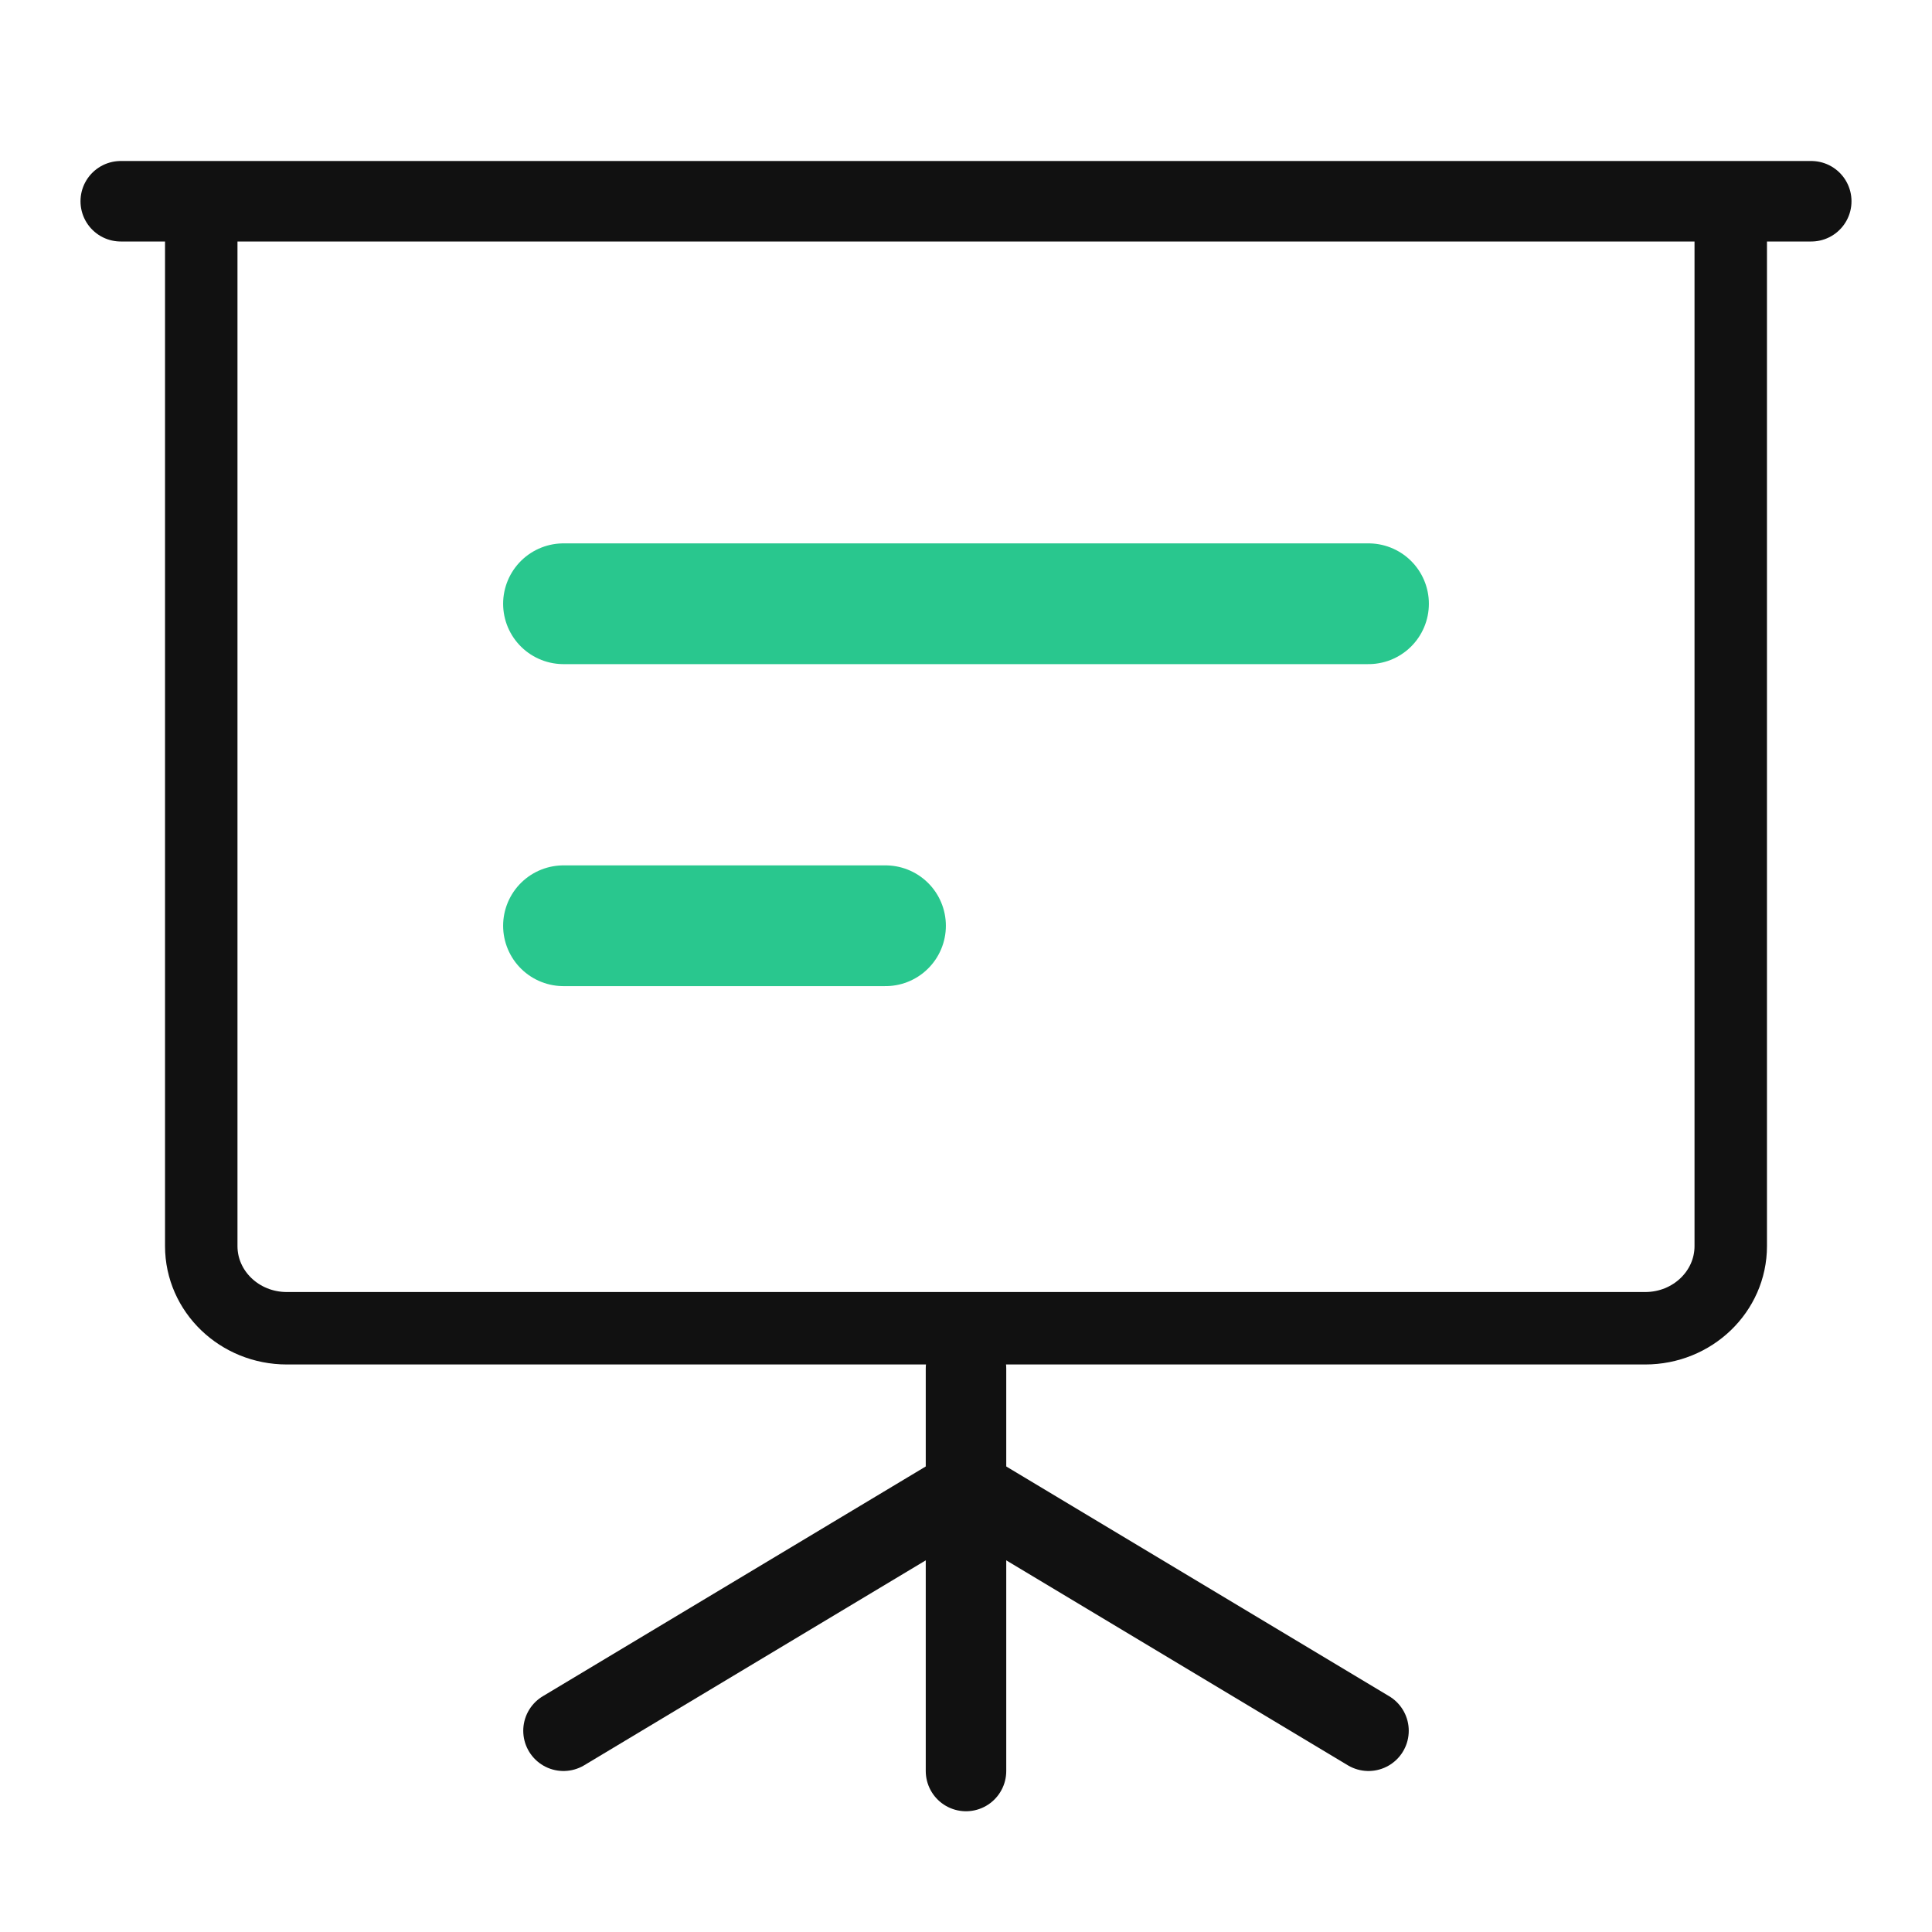 <svg width="48" height="48" viewBox="0 0 48 48" fill="none" xmlns="http://www.w3.org/2000/svg">
<g clip-path="url(#clip0_20_2497)">
<mask id="mask0_20_2497" style="mask-type:luminance" maskUnits="userSpaceOnUse" x="0" y="0" width="48" height="48">
<path d="M48 0H0V48H48V0Z" fill="white"/>
</mask>
<g mask="url(#mask0_20_2497)">
<path d="M5 5V30.958C5 32.086 5.952 33 7.125 33H40.875C42.049 33 43 32.086 43 30.958V5" stroke="#111111" stroke-width="1.8" stroke-linecap="round" stroke-linejoin="round"/>
<path d="M3 5H45" stroke="#111111" stroke-width="2" stroke-linecap="round" stroke-linejoin="round"/>
<path d="M24 34V44" stroke="#111111" stroke-width="2" stroke-linecap="round" stroke-linejoin="round"/>
<path d="M14 43L24 37" stroke="#111111" stroke-width="2" stroke-linecap="round" stroke-linejoin="round"/>
<path d="M24 37L34 43" stroke="#111111" stroke-width="2" stroke-linecap="round" stroke-linejoin="round"/>
<path d="M14 23H22" stroke="#29C78E" stroke-width="3" stroke-miterlimit="10" stroke-linecap="round"/>
<path d="M14 15H34" stroke="#29C78E" stroke-width="3" stroke-miterlimit="10" stroke-linecap="round"/>
</g>
</g>
<defs>
<clipPath id="clip0_20_2497">
<rect width="48" height="48" fill="white"/>
</clipPath>
</defs>
</svg>
